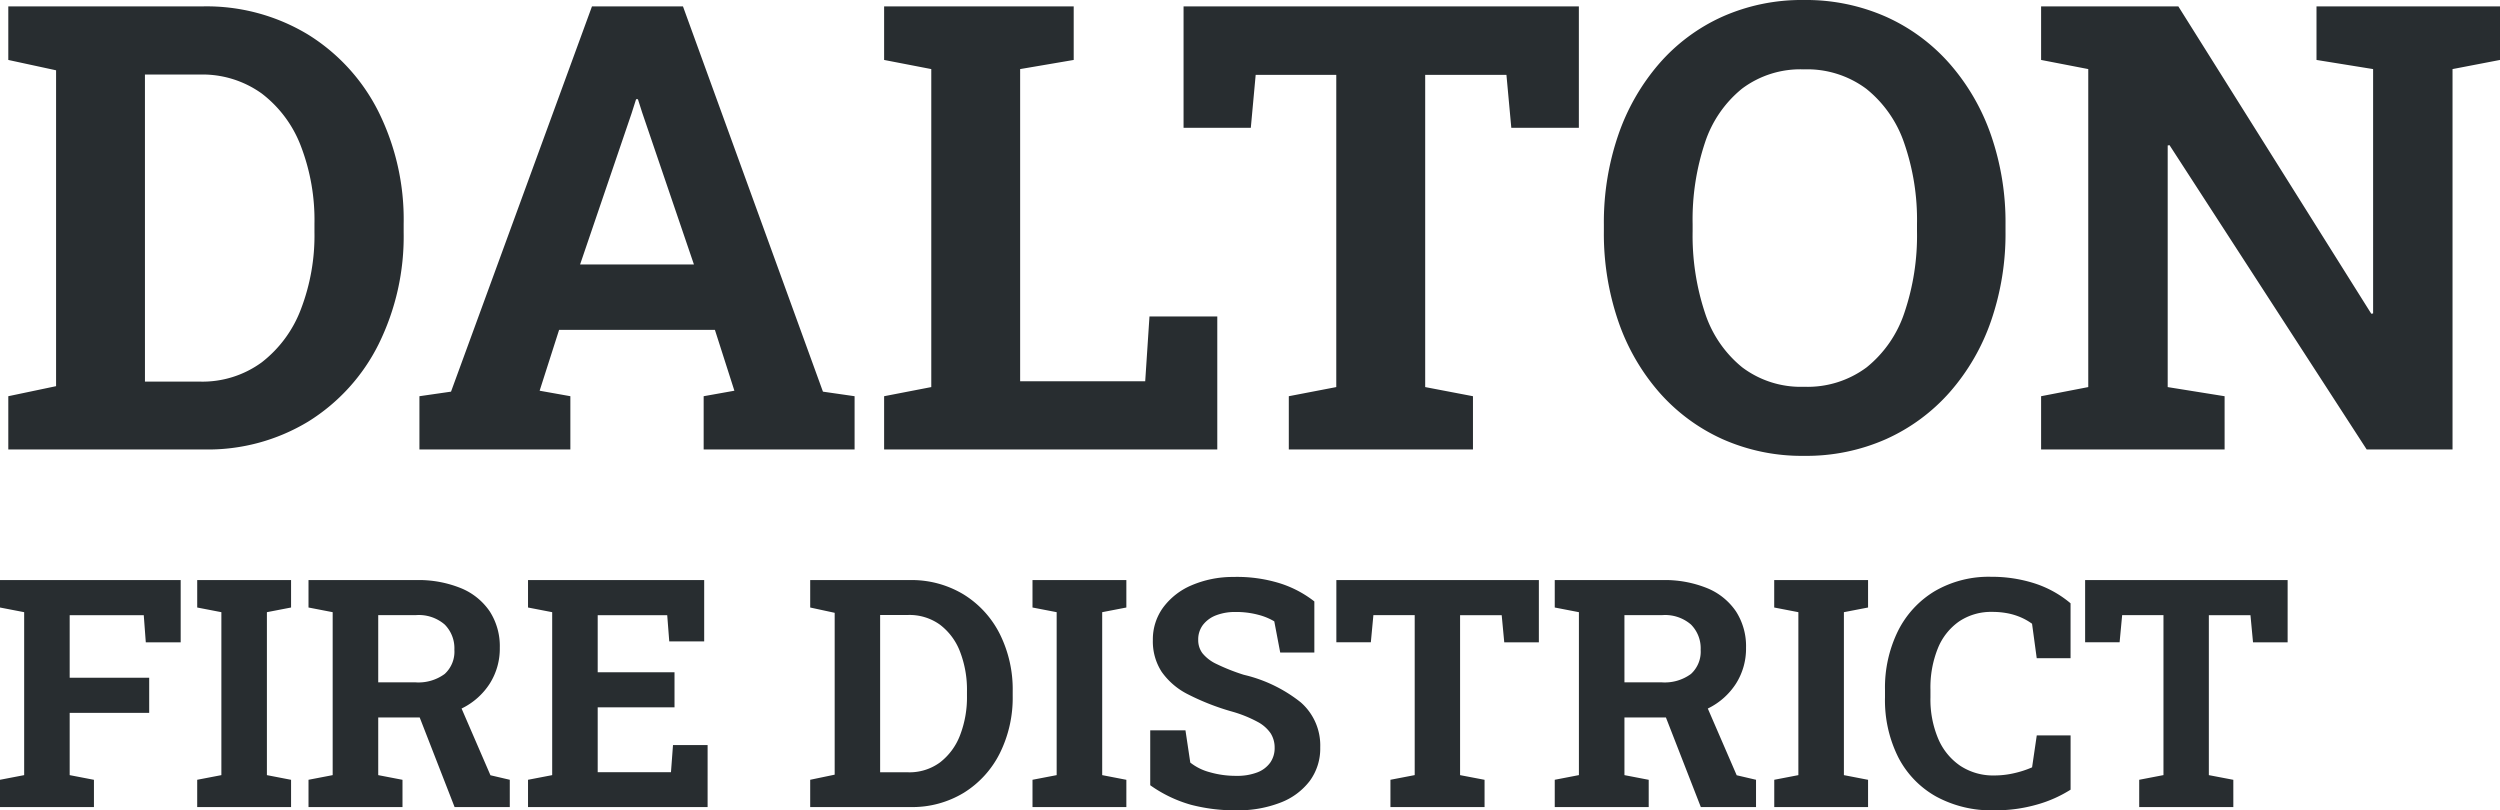 <svg xmlns="http://www.w3.org/2000/svg" width="195.755" height="63.45" viewBox="0 0 195.755 63.45">
  <g id="Group_8" data-name="Group 8" transform="translate(-0.684 -14.806)">
    <path id="Path_12" data-name="Path 12" d="M1.334,0V-4.17l3.741-.786V-29.69L1.334-30.5v-4.194H16.561a15.345,15.345,0,0,1,8.2,2.18,15,15,0,0,1,5.54,6.029,18.949,18.949,0,0,1,1.99,8.828v.643a19.031,19.031,0,0,1-1.966,8.781,14.971,14.971,0,0,1-5.492,6.04A15.159,15.159,0,0,1,16.656,0Zm10.7-5.314H16.3a7.866,7.866,0,0,0,4.885-1.513,9.5,9.5,0,0,0,3.062-4.158,16.1,16.1,0,0,0,1.06-6.029v-.667a16.142,16.142,0,0,0-1.06-6.064,9.34,9.34,0,0,0-3.062-4.122A7.952,7.952,0,0,0,16.3-29.356H12.033ZM33.526,0V-4.17L36-4.527,47.037-34.694h7.125L65.122-4.527,67.6-4.17V0H55.782V-4.17L58.188-4.6,56.663-9.364h-12.2L42.938-4.6l2.407.429V0ZM46.107-14.488h8.912l-4.051-11.89-.334-1.048h-.143l-.357,1.12ZM69.912,0V-4.17l3.693-.715v-24.9L69.912-30.5v-4.194H84.757V-30.5l-4.194.715V-5.338h9.793l.334-5.075H96V0ZM101.6,0V-4.17l3.717-.715V-29.332H99.006l-.381,4.146H93.359v-9.507h30.953v9.507h-5.29l-.381-4.146h-6.362V-4.885l3.741.715V0Zm40.341.5A15.254,15.254,0,0,1,135.558-.81a14.571,14.571,0,0,1-4.968-3.681,16.665,16.665,0,0,1-3.2-5.576,21.143,21.143,0,0,1-1.12-7.017v-.524a21.068,21.068,0,0,1,1.12-6.994,16.911,16.911,0,0,1,3.193-5.588,14.383,14.383,0,0,1,4.956-3.693,15.254,15.254,0,0,1,6.386-1.311,15.476,15.476,0,0,1,6.434,1.311,14.56,14.56,0,0,1,5,3.693,16.852,16.852,0,0,1,3.229,5.588,20.866,20.866,0,0,1,1.132,6.994v.524a20.94,20.94,0,0,1-1.132,7.017,16.717,16.717,0,0,1-3.229,5.576A14.66,14.66,0,0,1,148.366-.81,15.394,15.394,0,0,1,141.944.5Zm0-5.409a7.737,7.737,0,0,0,4.909-1.525A9.214,9.214,0,0,0,149.8-10.7a18.791,18.791,0,0,0,.989-6.386v-.572a18.33,18.33,0,0,0-1-6.326,9.255,9.255,0,0,0-2.967-4.253,7.748,7.748,0,0,0-4.9-1.525,7.6,7.6,0,0,0-4.837,1.513,9.067,9.067,0,0,0-2.9,4.229,19,19,0,0,0-.965,6.362v.572a19.215,19.215,0,0,0,.965,6.386A9.1,9.1,0,0,0,137.1-6.434,7.61,7.61,0,0,0,141.944-4.909ZM160.506,0V-4.17l3.693-.715v-24.9l-3.693-.715v-4.194h10.746L186.36-10.627l.143-.024V-29.785l-4.432-.715v-4.194h14.368V-30.5l-3.717.715V0H186L170.562-23.828l-.143.024v18.92l4.456.715V0Z" transform="translate(0 50)" fill="#282d30"/>
    <path id="Path_13" data-name="Path 13" d="M.684,0V-2.136L2.576-2.5V-15.259L.684-15.625v-2.148H14.832V-12.9H12.1l-.159-2.124H6.14v4.9h6.226v2.747H6.14V-2.5l1.9.366V0ZM16.125,0V-2.136L18.018-2.5V-15.259l-1.892-.366v-2.148h7.349v2.148l-1.892.366V-2.5l1.892.366V0Zm8.716,0V-2.136L26.733-2.5V-15.259l-1.892-.366v-2.148h8.423a8.811,8.811,0,0,1,3.516.635,5.014,5.014,0,0,1,2.252,1.819,5.018,5.018,0,0,1,.787,2.844,5.111,5.111,0,0,1-.781,2.8,5.416,5.416,0,0,1-2.173,1.941,7.093,7.093,0,0,1-3.21.72H30.3V-2.5l1.9.366V0ZM36.279,0,33.289-7.678l3.21-.793L39.087-2.49l1.514.354V0ZM30.3-9.766H33.2a3.466,3.466,0,0,0,2.3-.653,2.361,2.361,0,0,0,.763-1.9,2.629,2.629,0,0,0-.757-1.971,3.094,3.094,0,0,0-2.246-.739H30.3ZM42.029,0V-2.136L43.921-2.5V-15.259l-1.892-.366v-2.148H55.823v4.8H53.088l-.159-2.051H47.485v4.468H53.5v2.747H47.485v5.078h5.737l.159-2.124h2.71V0ZM64.124,0V-2.136l1.917-.4V-15.21l-1.917-.415v-2.148h7.8a7.861,7.861,0,0,1,4.2,1.117,7.683,7.683,0,0,1,2.838,3.088A9.707,9.707,0,0,1,79.98-9.045v.33a9.749,9.749,0,0,1-1.007,4.5A7.669,7.669,0,0,1,76.16-1.123,7.766,7.766,0,0,1,71.973,0ZM69.6-2.722H71.79a4.03,4.03,0,0,0,2.5-.775,4.866,4.866,0,0,0,1.569-2.13A8.246,8.246,0,0,0,76.4-8.716v-.342a8.269,8.269,0,0,0-.543-3.107,4.785,4.785,0,0,0-1.569-2.112,4.074,4.074,0,0,0-2.5-.763H69.6ZM81.531,0V-2.136L83.423-2.5V-15.259l-1.892-.366v-2.148h7.349v2.148l-1.892.366V-2.5l1.892.366V0ZM97.5.256a13.582,13.582,0,0,1-3.577-.439,10.326,10.326,0,0,1-3.174-1.526v-4.3h2.759l.378,2.527a4.174,4.174,0,0,0,1.514.751,7.337,7.337,0,0,0,2.1.287,4.364,4.364,0,0,0,1.63-.269,2.208,2.208,0,0,0,1.013-.763,1.974,1.974,0,0,0,.348-1.166,2.074,2.074,0,0,0-.311-1.129,2.845,2.845,0,0,0-1.025-.9,9.861,9.861,0,0,0-1.935-.787,18.867,18.867,0,0,1-3.5-1.361,5.579,5.579,0,0,1-2.075-1.77,4.365,4.365,0,0,1-.69-2.484,4.229,4.229,0,0,1,.8-2.545,5.375,5.375,0,0,1,2.216-1.74,8.2,8.2,0,0,1,3.271-.659,11.326,11.326,0,0,1,3.632.488A8.561,8.561,0,0,1,103.6-16.1v4h-2.673l-.464-2.441a4.777,4.777,0,0,0-1.251-.513,6.662,6.662,0,0,0-1.788-.22,4.107,4.107,0,0,0-1.508.256,2.361,2.361,0,0,0-1.031.745,1.875,1.875,0,0,0-.378,1.184,1.707,1.707,0,0,0,.33,1.044,3.12,3.12,0,0,0,1.1.842,15.682,15.682,0,0,0,2.142.848,11.263,11.263,0,0,1,4.462,2.161,4.481,4.481,0,0,1,1.52,3.528,4.279,4.279,0,0,1-.818,2.618,5.2,5.2,0,0,1-2.295,1.7A9.165,9.165,0,0,1,97.5.256ZM109.558,0V-2.136l1.9-.366V-15.027h-3.235l-.2,2.124h-2.7v-4.871h15.857V-12.9h-2.71l-.2-2.124h-3.259V-2.5l1.917.366V0Zm12.866,0V-2.136l1.892-.366V-15.259l-1.892-.366v-2.148h8.423a8.811,8.811,0,0,1,3.516.635,5.014,5.014,0,0,1,2.252,1.819,5.018,5.018,0,0,1,.787,2.844,5.111,5.111,0,0,1-.781,2.8,5.416,5.416,0,0,1-2.173,1.941,7.093,7.093,0,0,1-3.21.72h-3.357V-2.5l1.9.366V0Zm11.438,0-2.991-7.678,3.21-.793L136.67-2.49l1.514.354V0Zm-5.981-9.766h2.905a3.466,3.466,0,0,0,2.3-.653,2.361,2.361,0,0,0,.763-1.9,2.629,2.629,0,0,0-.757-1.971,3.094,3.094,0,0,0-2.246-.739h-2.966ZM139.612,0V-2.136L141.5-2.5V-15.259l-1.892-.366v-2.148h7.349v2.148l-1.892.366V-2.5l1.892.366V0Zm17.175.256a9.022,9.022,0,0,1-4.5-1.08,7.386,7.386,0,0,1-2.96-3.064,9.949,9.949,0,0,1-1.044-4.694v-.6a10.04,10.04,0,0,1,1.007-4.584,7.581,7.581,0,0,1,2.875-3.131A8.391,8.391,0,0,1,156.6-18.03a10.917,10.917,0,0,1,3.387.513,8.322,8.322,0,0,1,2.826,1.563v4.3h-2.649l-.366-2.7a4.642,4.642,0,0,0-.879-.5,5,5,0,0,0-1.031-.317,6.2,6.2,0,0,0-1.2-.11,4.486,4.486,0,0,0-2.6.745,4.716,4.716,0,0,0-1.666,2.106,8.2,8.2,0,0,0-.58,3.229v.623a7.885,7.885,0,0,0,.61,3.235,4.852,4.852,0,0,0,1.733,2.118,4.676,4.676,0,0,0,2.661.751,6.918,6.918,0,0,0,1.544-.177,7.744,7.744,0,0,0,1.41-.458l.366-2.5h2.649v4.248a9.945,9.945,0,0,1-2.588,1.154A11.836,11.836,0,0,1,156.787.256ZM168.188,0V-2.136l1.9-.366V-15.027h-3.235l-.2,2.124h-2.7v-4.871h15.857V-12.9h-2.71l-.2-2.124h-3.259V-2.5l1.917.366V0Z" transform="translate(0 78)" fill="#282d30"/>
  </g>
</svg>
